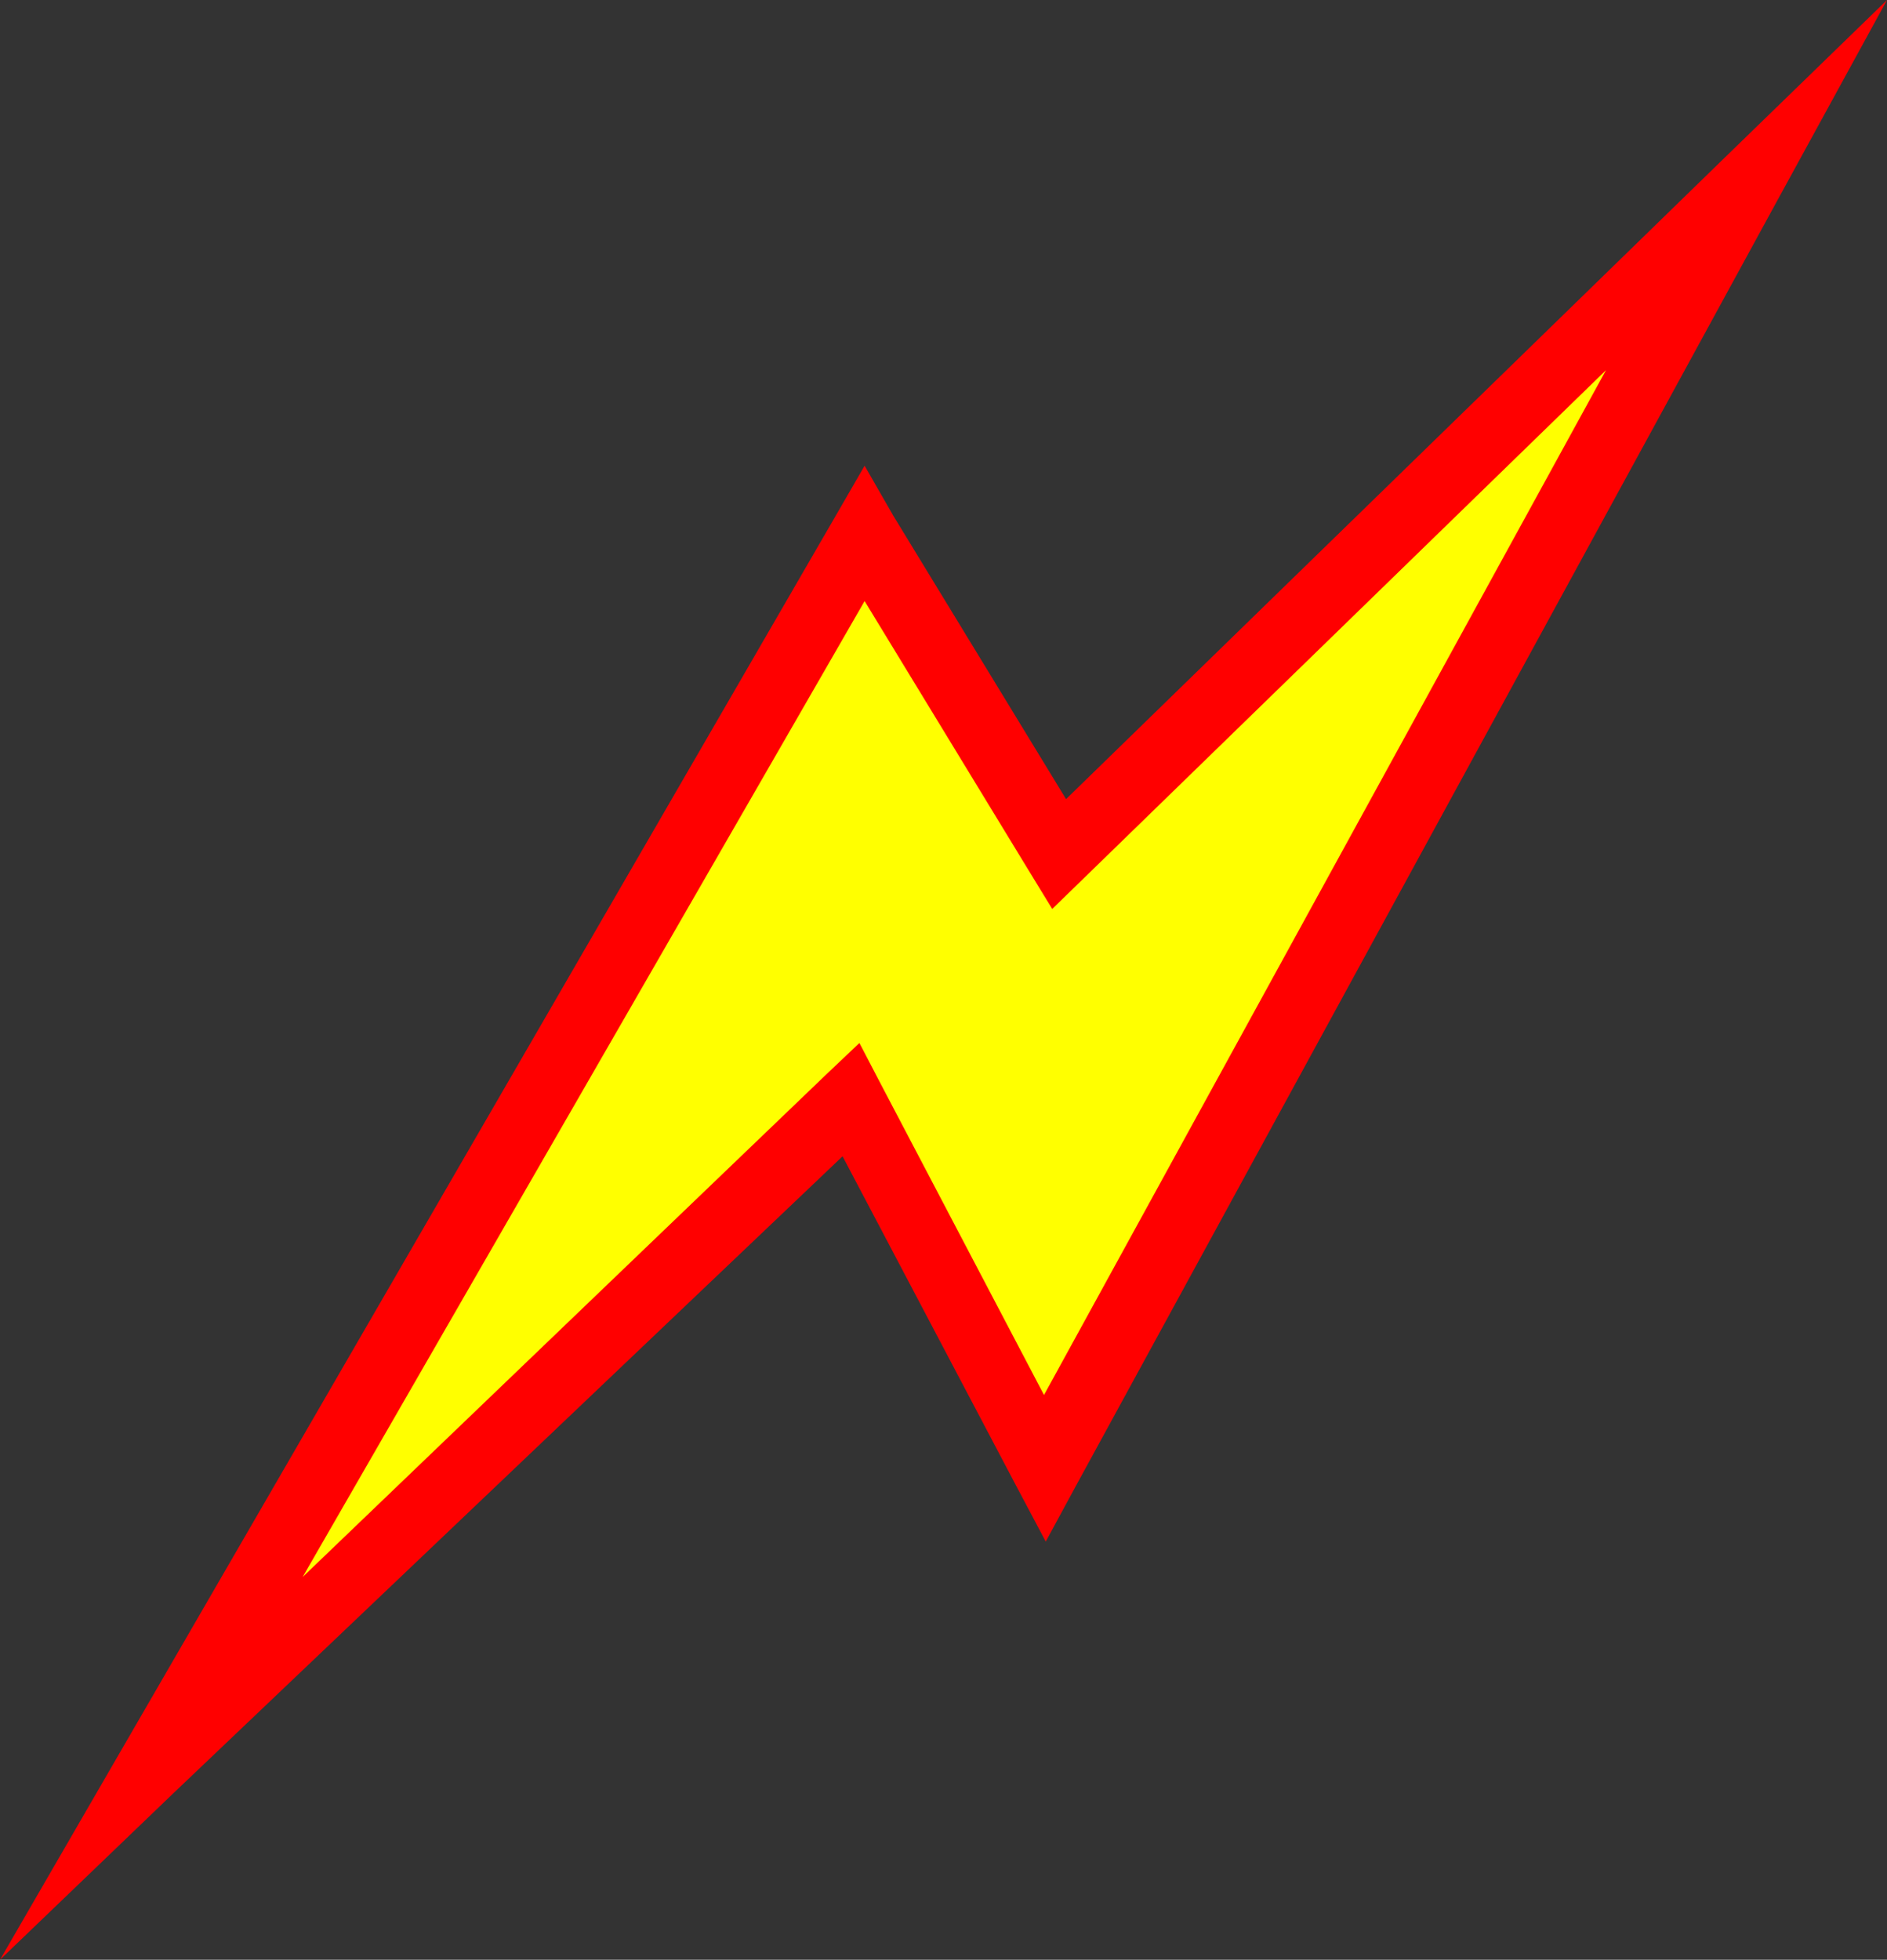 <svg xmlns="http://www.w3.org/2000/svg" width="43.65" height="45.32" viewBox="0 0 43.65 45.32"><rect x="0" y="0" width="43.65" height="45.32" fill="#333333" stroke="none"/><defs><style>.cls-1{fill:#ff0;}.cls-2{fill:red;}</style></defs><g id="Layer_2" data-name="Layer 2"><g id="Layer_1-2" data-name="Layer 1"><g id="dingbat-lightning"><polygon class="cls-1" points="40.4 4.28 24.5 19.75 19.98 12.33 3.48 40.9 19.7 25.43 24.18 33.96 40.4 4.28"/><path class="cls-2" d="M43.65,0,39.84,3.7,24.66,18.48l-4-6.56L20,10.77l-.67,1.16L2.79,40.5,0,45.32l4-3.84L19.49,26.74l4,7.59.7,1.32.71-1.31L41.1,4.66Zm-6.5,8.56-13,23.7-3.78-7.2-.49-.94-.77.73L7,36.47,20,13.9l3.82,6.27.52.85.72-.7Z"/></g></g></g></svg>